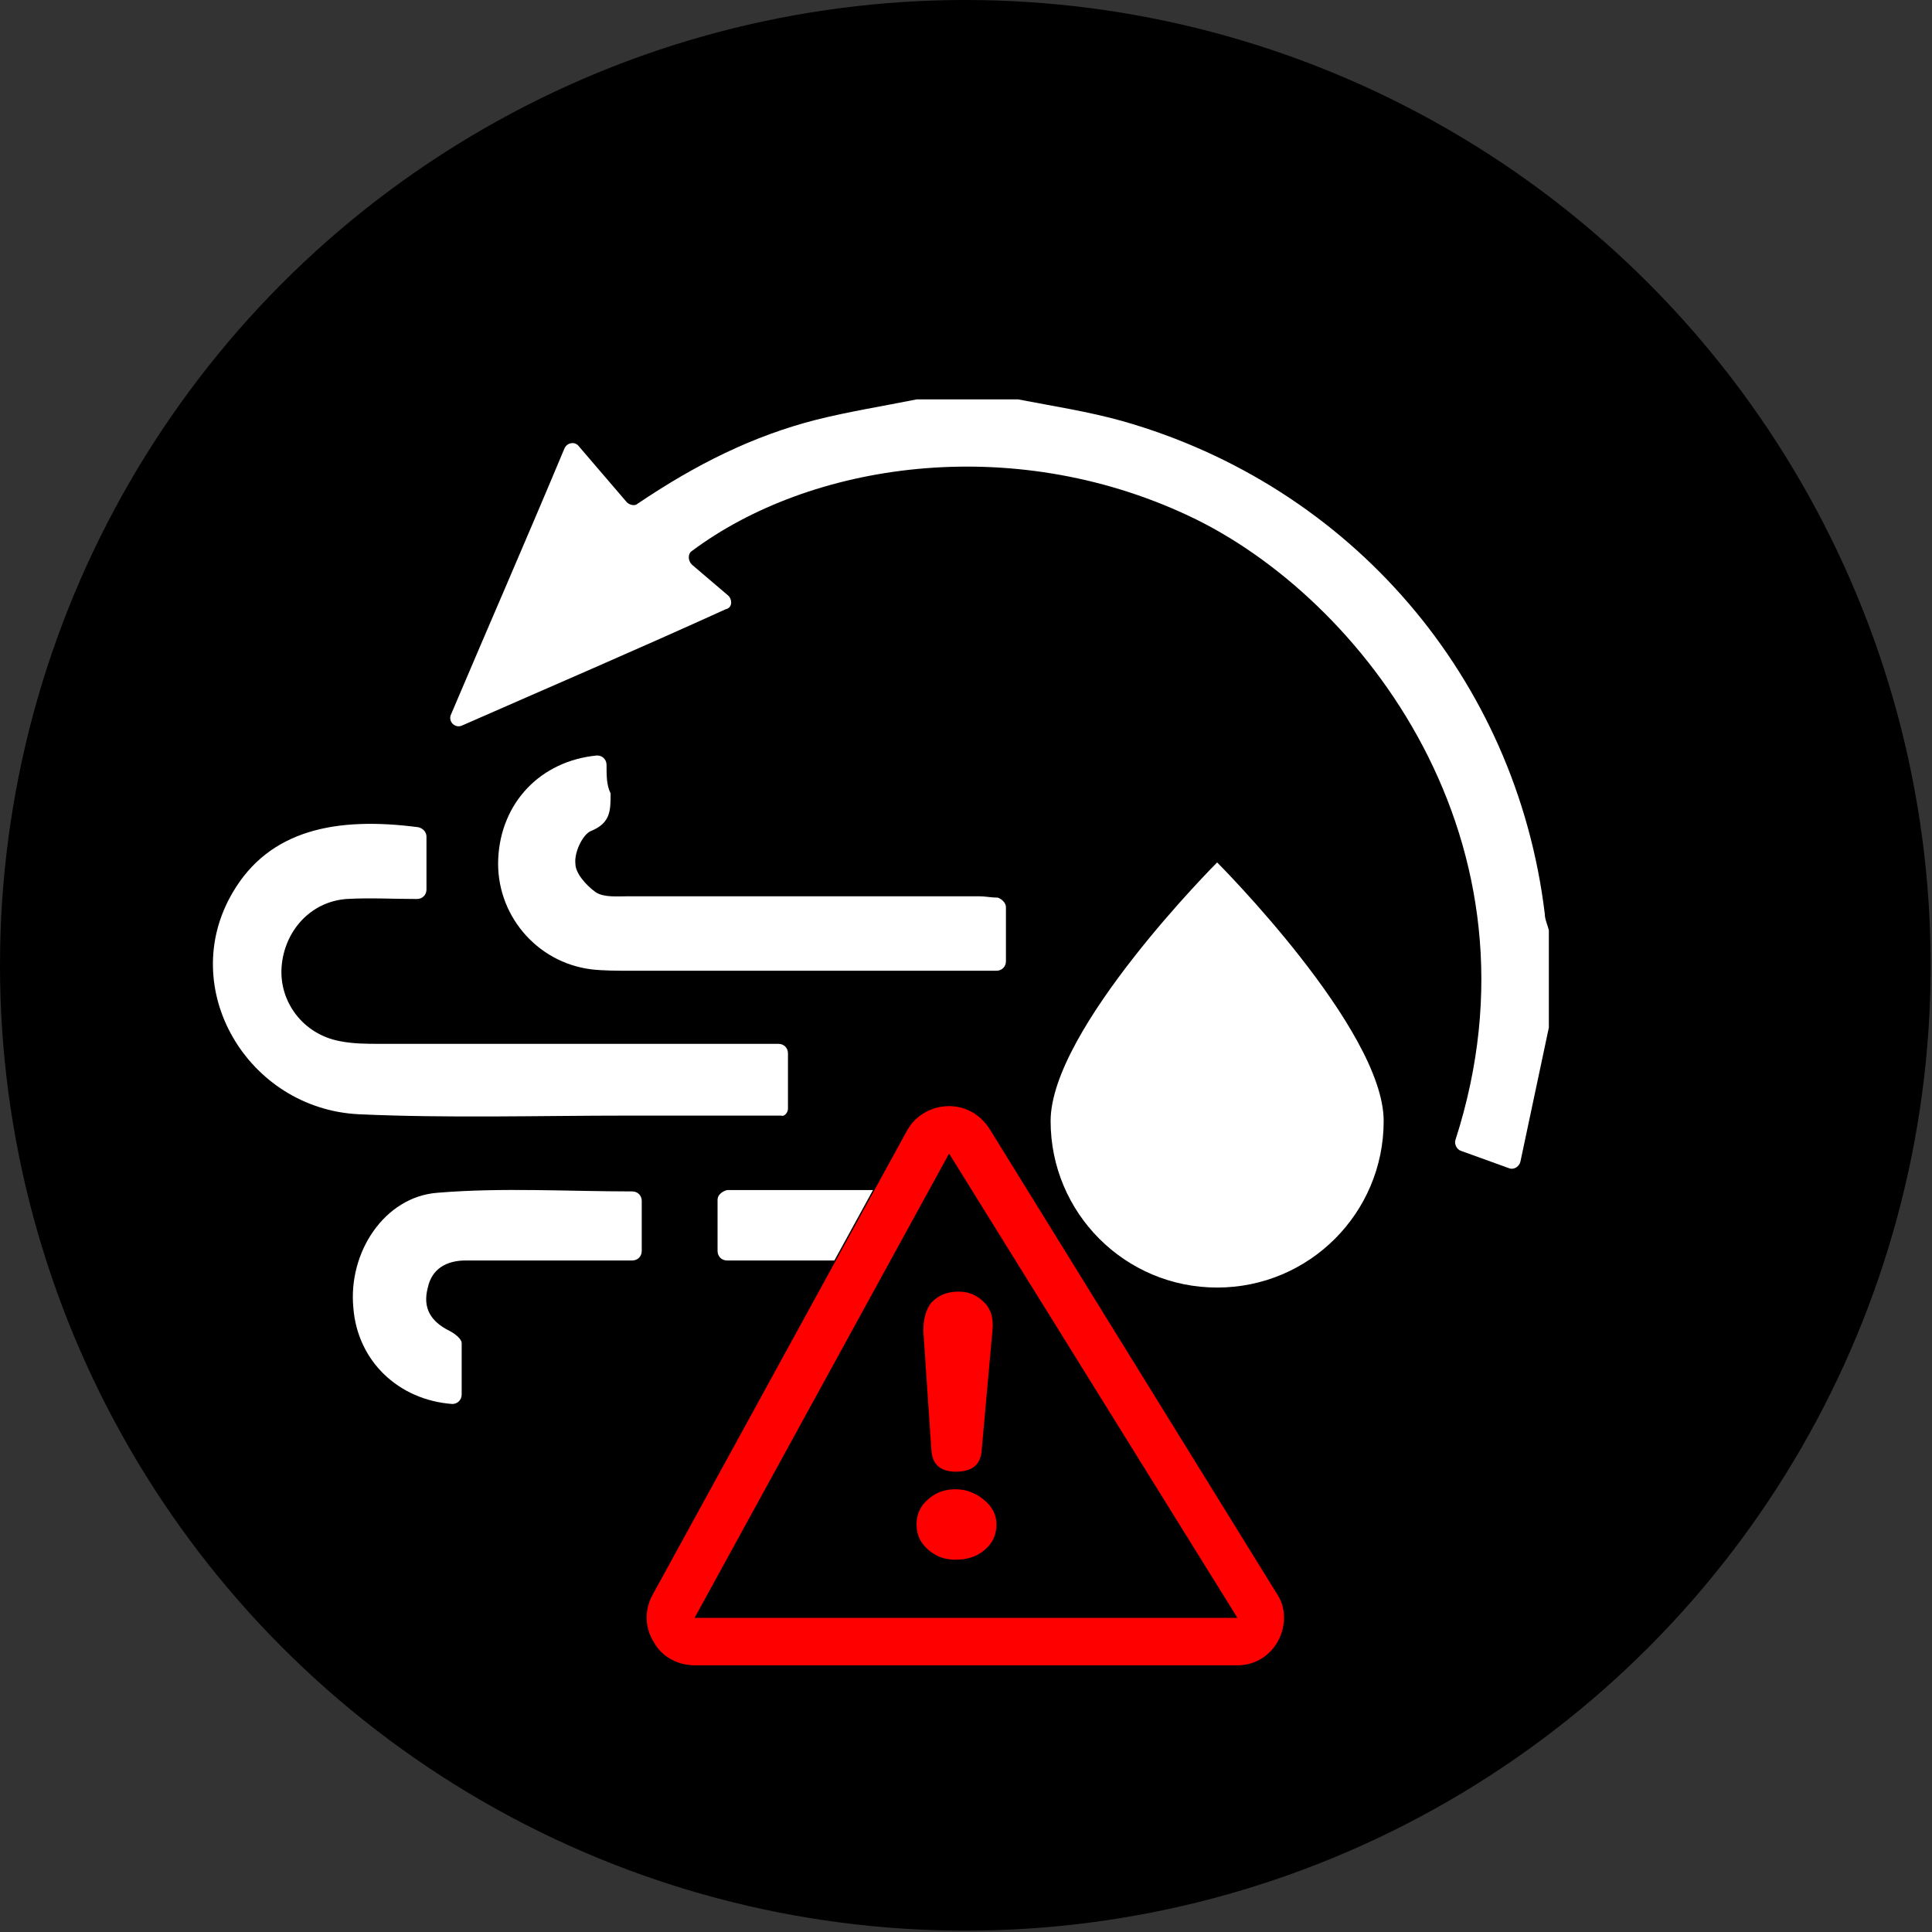 <svg xmlns="http://www.w3.org/2000/svg" xml:space="preserve" id="圖層_1" x="0" y="0" style="enable-background:new 0 0 142.7 142.7" version="1.1" viewBox="0 0 142.7 142.7"><rect x="0" y="0" width="142.7" height="142.7" fill="#333333" stroke="none"/><style>.st0{fill:#fff}.st1{fill:red}</style><circle cx="71.3" cy="71.3" r="71.3"/><path d="M58.2 81.9v-4.1c0-.4-.3-.7-.7-.7H28.1c-1 0-2 0-3-.2-2.7-.5-4.5-2.9-4.3-5.5s2.1-4.8 4.8-5c1.7-.1 3.4 0 5.2 0 .4 0 .7-.3.7-.7v-3.9c0-.3-.2-.6-.6-.7-6.1-.8-11 .2-13.7 4.8-4.2 7.1 1.1 16 9.3 16.4 6.6.3 13.3.1 19.9.1h11.3c.2.1.5-.2.5-.5z" class="st0"/><path d="M44.8 56.5c0-.4-.3-.7-.7-.7-4.2.4-7.1 3.5-7.3 7.6s2.8 7.7 6.9 8.2c.9.1 1.9.1 2.9.1h27c.4 0 .7-.3.7-.7v-4c0-.3-.3-.6-.6-.7-.5 0-.9-.1-1.4-.1H46.4c-.8 0-1.8.1-2.4-.3-.7-.5-1.5-1.4-1.5-2.1-.1-.8.5-2.1 1.1-2.4 1.5-.6 1.5-1.5 1.5-2.8-.3-.6-.3-1.3-.3-2.1zM47.4 88.7c0-.4-.3-.7-.7-.7-4.8 0-9.6-.3-14.4.1-3.9.3-6.6 4.4-6.2 8.5.3 3.9 3.3 6.8 7.3 7.1.4 0 .7-.3.7-.7v-3.8c0-.3-.5-.7-.9-.9-1.4-.7-2-1.7-1.6-3.2.3-1.4 1.4-2 2.8-2H46.7c.4 0 .7-.3.7-.7v-3.7zM53 88.6v3.8c0 .4.3.7.7.7h19.9c.4 0 .7-.3.7-.7v-3.8c0-.4-.3-.7-.7-.7H53.7c-.4.1-.7.4-.7.7zM102.2 82.8c0 6.8-5.5 12.3-12.3 12.3s-12.3-5.5-12.3-12.3 12.3-19.1 12.3-19.1 12.3 12.3 12.3 19.1z" class="st0"/><path d="M75.2 29.5c2.6.5 5.2.9 7.7 1.6 16.9 4.8 29.1 19 31.2 36.4 0 .4.2.8.3 1.2v7.2l-2.1 9.9c-.1.4-.5.6-.8.5l-3.6-1.3c-.3-.1-.5-.5-.4-.8 7.1-22-6.9-40.1-19.7-46.1-13.2-6.2-28-3.9-36.7 2.6-.3.2-.3.7 0 1l2.7 2.3c.3.3.3.9-.2 1-6.6 3-12.9 5.7-19.5 8.6-.5.2-1-.3-.8-.8 2.8-6.6 5.6-13 8.4-19.7.2-.4.7-.5 1-.2l3.6 4.2c.2.2.6.3.8.1 4.3-2.9 8.5-5 13.2-6.2 2.4-.6 4.9-1 7.4-1.5h7.5z" class="st0"/><path d="m70.1 85.1 21.3 34.3H51.3l18.8-34.3m0-3.5c-1.3 0-2.5.7-3.1 1.8l-18.8 34.3c-.6 1.1-.6 2.4.1 3.5.6 1.1 1.8 1.7 3 1.7h40.1c1.3 0 2.4-.7 3-1.8.6-1.1.6-2.5-.1-3.5L73.1 83.2c-.7-1-1.8-1.6-3-1.6z"/><path d="M70.1 81.5c-1.3 0-2.5.7-3.1 1.8l-18.8 34.3c-.6 1.1-.6 2.4.1 3.5.6 1.1 1.8 1.7 3 1.7h40.1c1.3 0 2.4-.7 3-1.8.6-1.1.6-2.5-.1-3.5L73.1 83.1c-.7-1-1.8-1.6-3-1.6z"/><path d="m70.1 85.2 21.3 34.3H51.3l18.8-34.3m0-3.5c-1.3 0-2.5.7-3.1 1.8l-18.8 34.3c-.6 1.1-.6 2.4.1 3.5.6 1.1 1.8 1.7 3 1.7h40.1c1.3 0 2.4-.7 3-1.8.6-1.1.6-2.5-.1-3.5L73.1 83.4c-.7-1.1-1.8-1.7-3-1.7z" class="st1"/><path d="M68.8 107.2c.1 1 .7 1.5 1.8 1.5 1.2 0 1.8-.5 1.9-1.5l.8-8.9c.1-.9-.1-1.6-.6-2.1s-1.1-.8-1.9-.8c-.9 0-1.5.3-2 .8-.4.5-.6 1.2-.6 2.1l.6 8.9zM72.7 110.8c-.6-.5-1.3-.8-2.1-.8s-1.4.2-2 .7-.9 1.1-.9 1.9.3 1.4.9 1.9 1.2.7 2 .7 1.5-.2 2.1-.7.9-1.1.9-1.9c0-.7-.3-1.3-.9-1.8z" class="st1"/></svg>